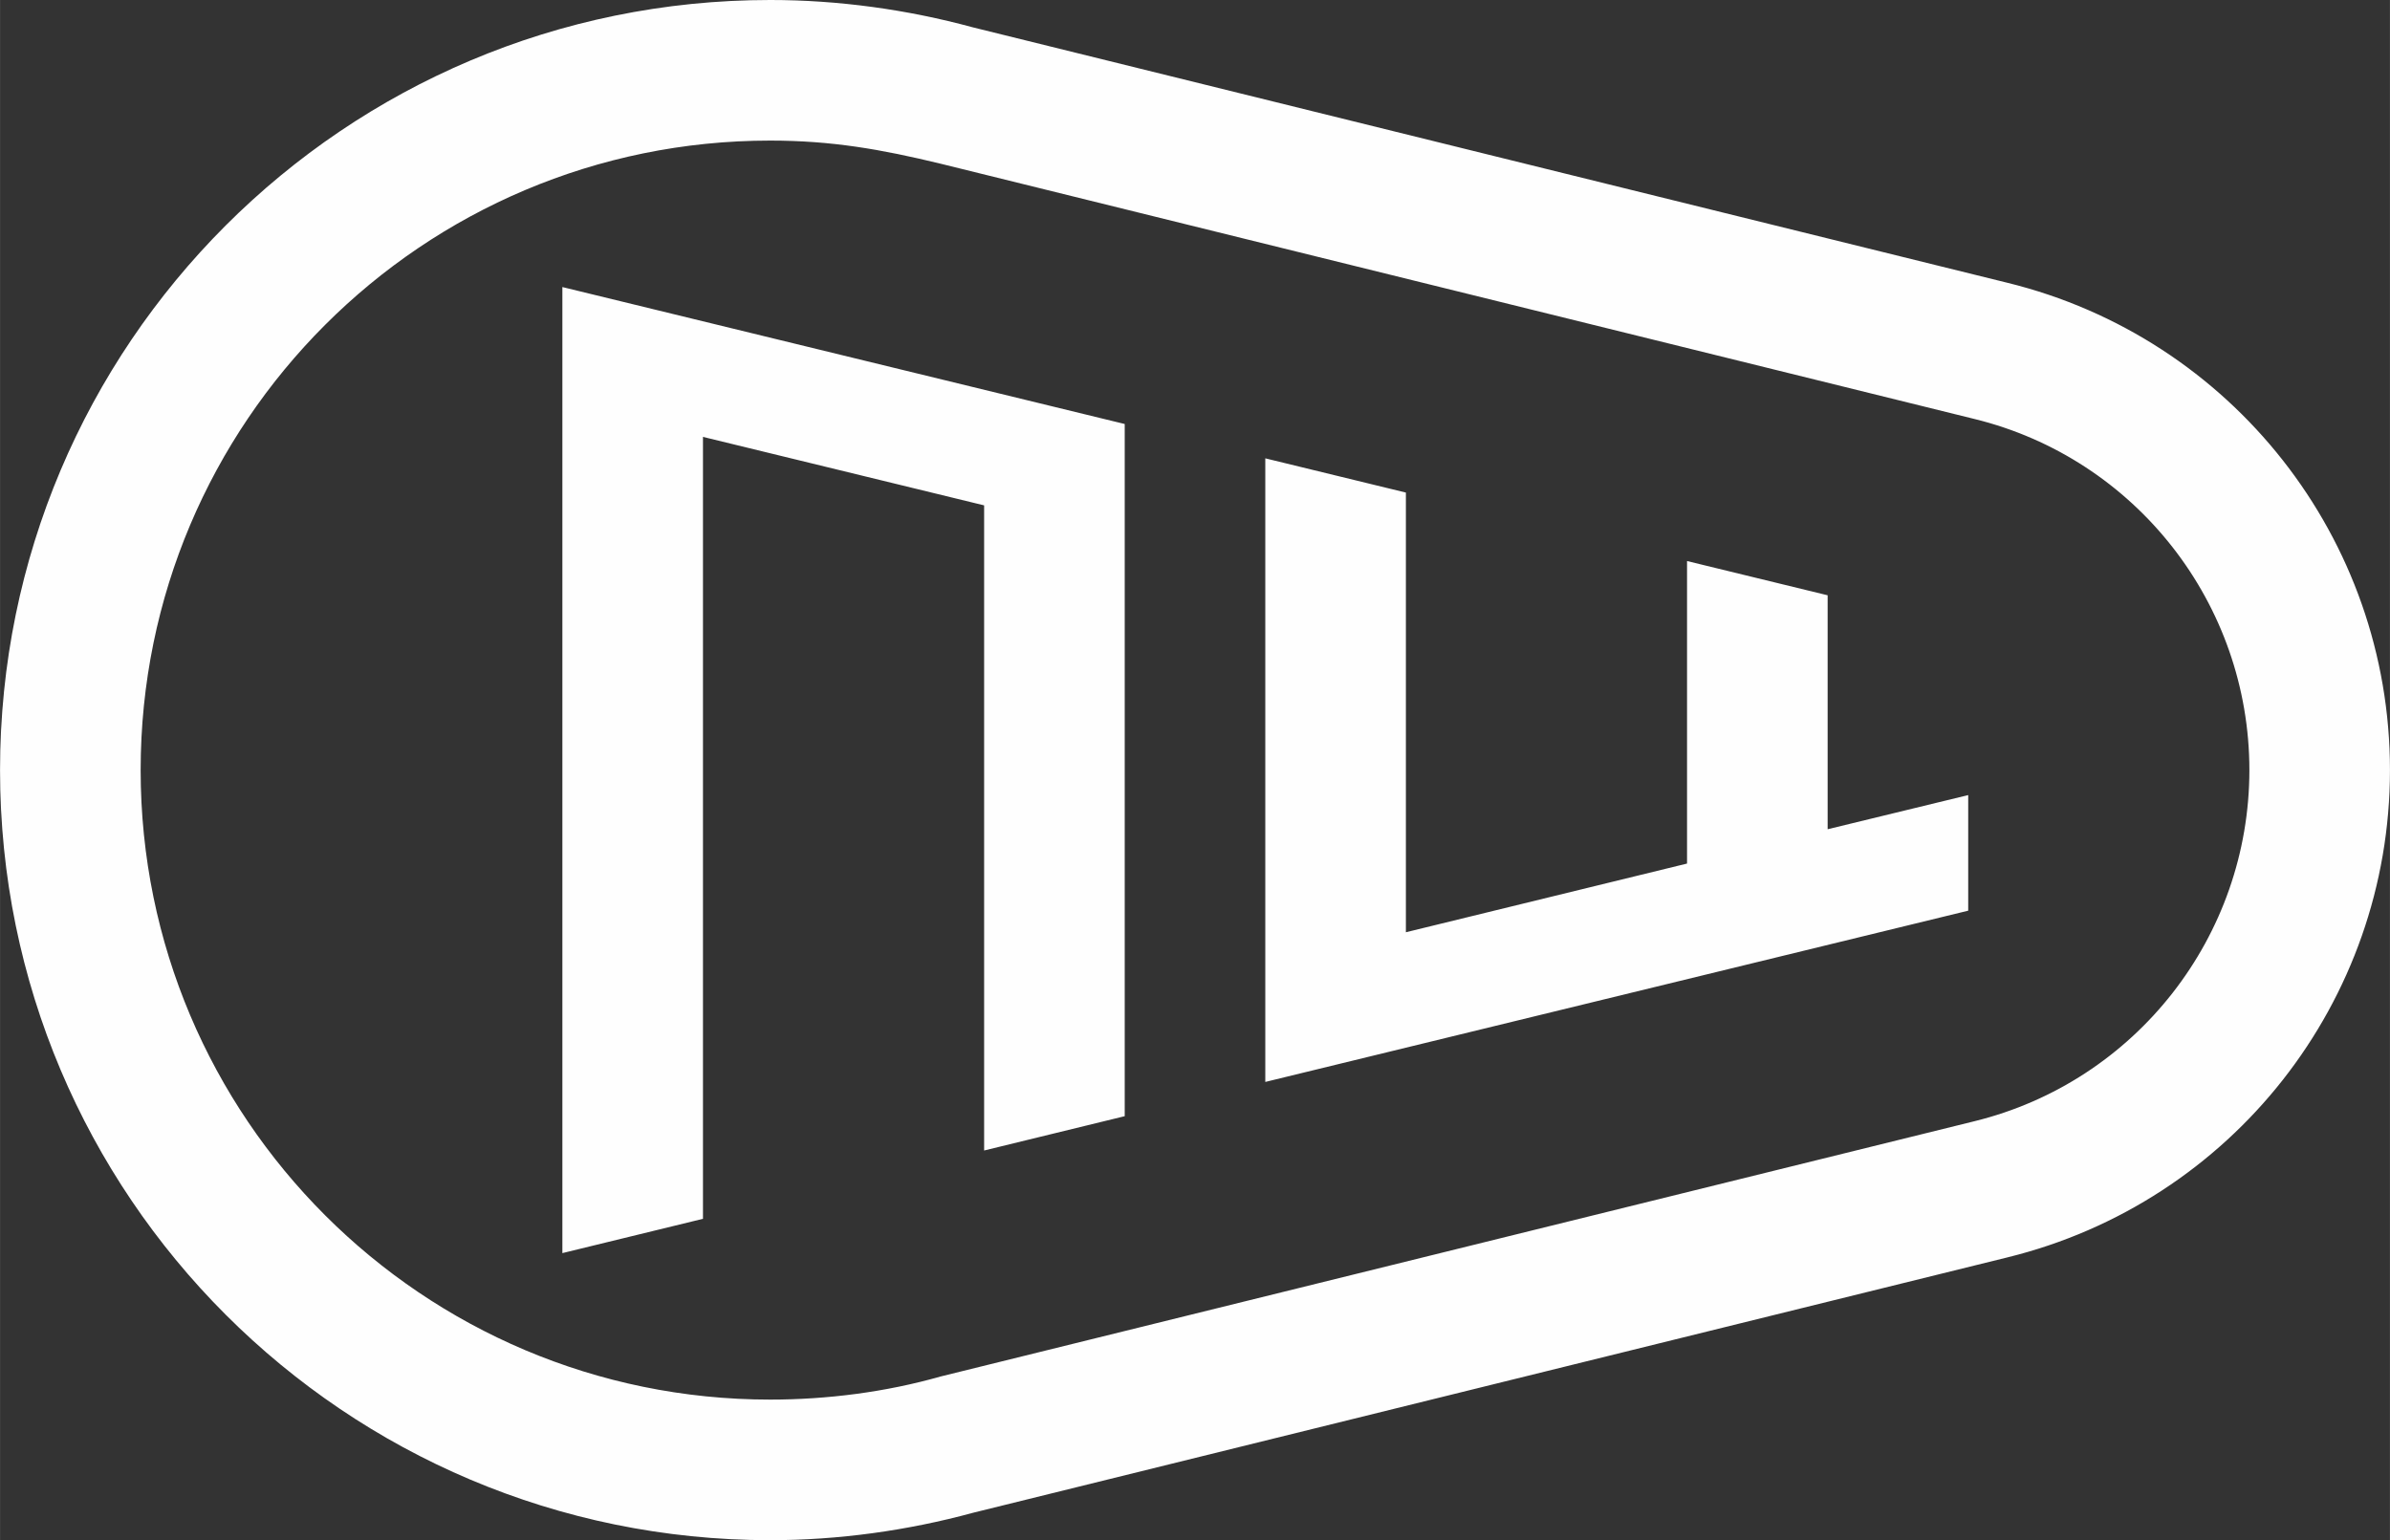 <?xml version="1.0" encoding="UTF-8"?>
<!DOCTYPE svg PUBLIC "-//W3C//DTD SVG 1.1//EN" "http://www.w3.org/Graphics/SVG/1.1/DTD/svg11.dtd">
<!-- Creator: CorelDRAW 2019 (64-Bit) -->
<svg xmlns="http://www.w3.org/2000/svg" xml:space="preserve" width="27.506mm" height="17.727mm" version="1.1" style="shape-rendering:geometricPrecision; text-rendering:geometricPrecision; image-rendering:optimizeQuality; fill-rule:evenodd; clip-rule:evenodd"
viewBox="0 0 1307.03 842.38"
 xmlns:xlink="http://www.w3.org/1999/xlink"
 xmlns:xodm="http://www.corel.com/coreldraw/odm/2003">
 <rect x="0" y="0" width="1307.03" height="842.38" fill="#333333" stroke="none"/>
 <defs>
  <style type="text/css">
   <![CDATA[
    .fil0 {fill:#FEFEFE;fill-rule:nonzero}
   ]]>
  </style>
 </defs>
 <g id="Слой_x0020_1">
  <path class="fil0" d="M1097.7 687.74l-565.38 139.6c-36.02,9.81 -73.79,15.04 -111.13,15.04 -232.61,0 -421.19,-188.59 -421.19,-421.19 0,-232.61 188.58,-421.19 421.19,-421.19 37.24,0 74.92,5.19 110.85,14.96l565.66 139.68c122.85,30.12 209.33,140 209.33,266.55 0,126.55 -86.48,236.43 -209.33,266.55zm-175.09 -215.44l0 -165.45 76.89 18.73 0 127.96 76.88 -18.68 0 63.22 -384.42 93.67 -0 -341.07 76.89 18.73 0 240.47 153.76 -37.57zm-307.53 138.18l-76.89 18.77 0 -352.85 -153.76 -37.45 0 427.66 -76.89 18.76 0 -528.37 307.54 74.9 0 378.57zm464.61 2.78c88.36,-21.67 150.46,-101.13 150.46,-192.07 0,-90.94 -62.1,-170.4 -150.46,-192.06l-565.37 -139.61c-32.49,-7.87 -59.5,-12.63 -93.12,-12.63 -190.16,0 -344.3,154.14 -344.3,344.3 0,190.16 154.14,344.3 344.3,344.3 31.12,0 63.17,-4.09 93.12,-12.62l565.37 -139.61z"/>
 </g>
</svg>
